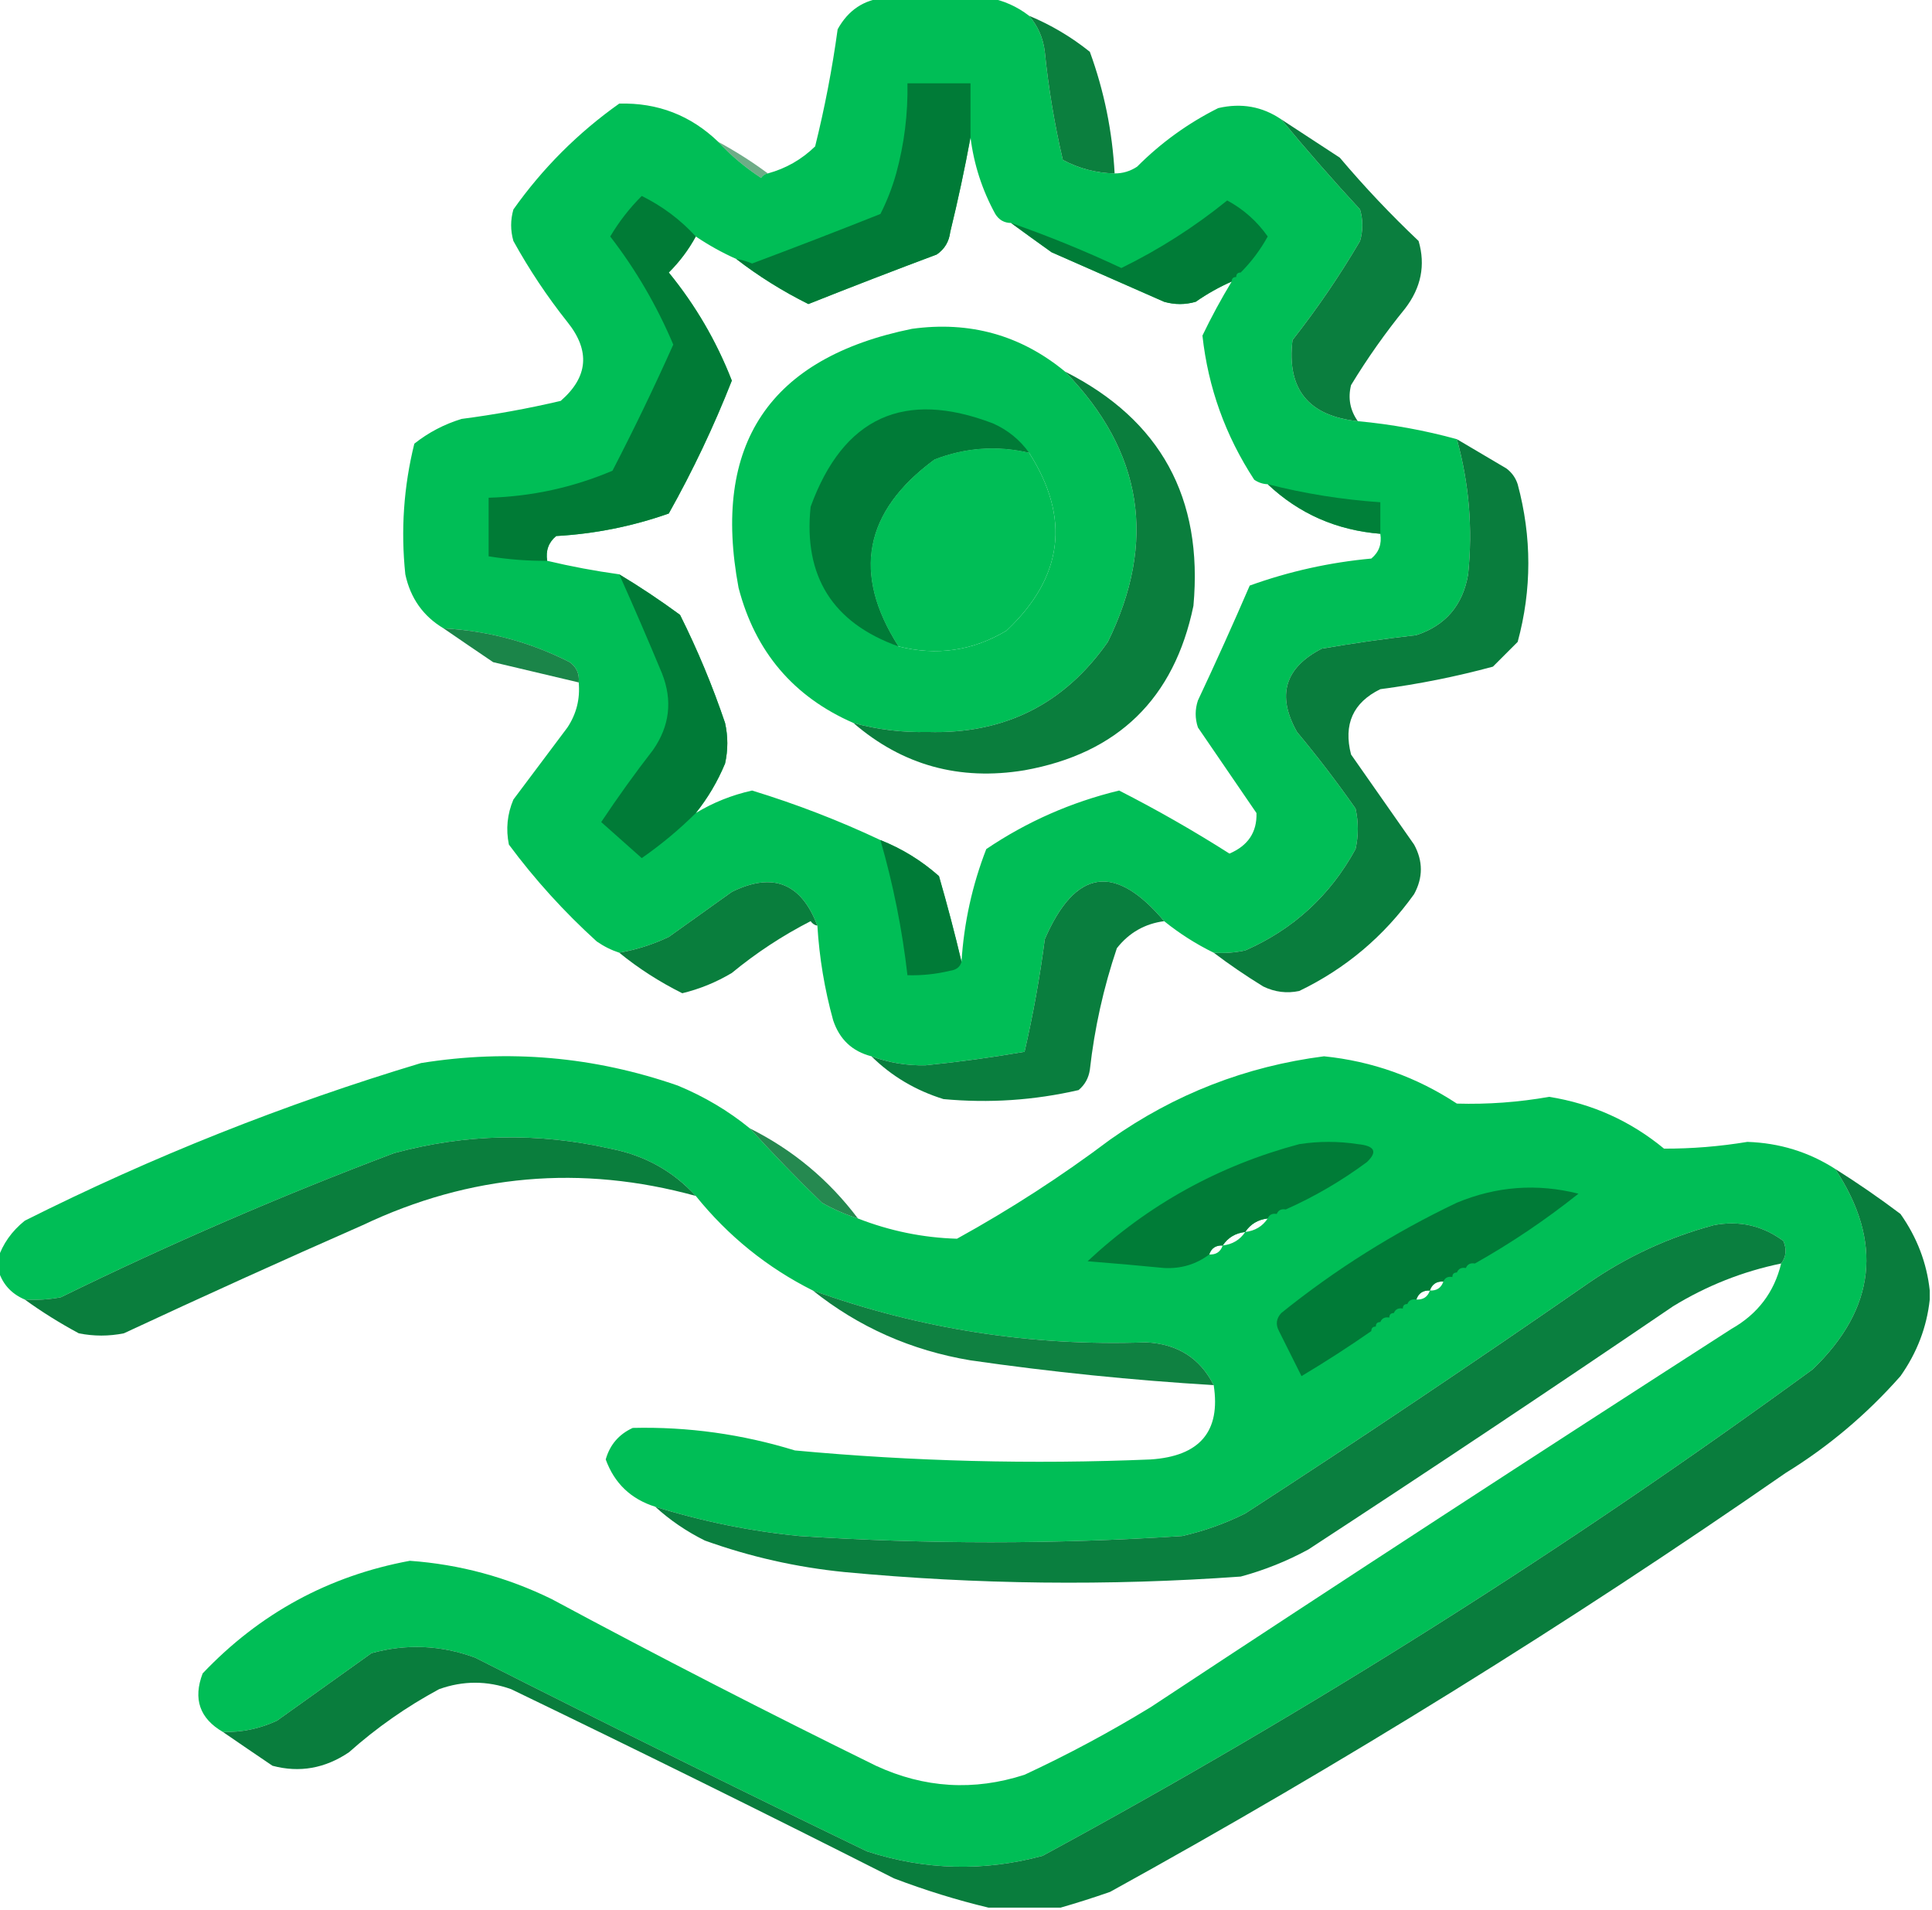 <?xml version="1.0" encoding="UTF-8"?>
<!DOCTYPE svg PUBLIC "-//W3C//DTD SVG 1.1//EN" "http://www.w3.org/Graphics/SVG/1.1/DTD/svg11.dtd">
<svg xmlns="http://www.w3.org/2000/svg" version="1.1" width="429px" height="424px" style="shape-rendering:geometricPrecision; text-rendering:geometricPrecision; image-rendering:optimizeQuality; fill-rule:evenodd; clip-rule:evenodd" xmlns:xlink="http://www.w3.org/1999/xlink">
<g><path style="opacity:1" fill="#00be56" d="M 196.5,-0.5 C 204.167,-0.5 211.833,-0.5 219.5,-0.5C 222.826,0.099 225.826,1.432 228.5,3.5C 230.465,5.768 231.632,8.435 232,11.5C 232.819,19.595 234.153,27.595 236,35.5C 239.587,37.417 243.42,38.417 247.5,38.5C 249.308,38.509 250.975,38.009 252.5,37C 257.793,31.687 263.793,27.354 270.5,24C 275.631,22.806 280.298,23.639 284.5,26.5C 290.102,33.275 295.935,39.942 302,46.5C 302.667,48.833 302.667,51.167 302,53.5C 297.494,61.18 292.494,68.513 287,75.5C 285.676,86.352 290.51,92.352 301.5,93.5C 308.985,94.191 316.318,95.525 323.5,97.5C 326.213,107.32 327.046,117.32 326,127.5C 324.839,134.346 321.006,138.846 314.5,141C 307.464,141.803 300.464,142.803 293.5,144C 285.273,148.24 283.44,154.406 288,162.5C 292.576,167.987 296.909,173.653 301,179.5C 301.667,182.5 301.667,185.5 301,188.5C 295.365,198.804 287.198,206.304 276.5,211C 274.19,211.497 271.857,211.663 269.5,211.5C 265.583,209.588 261.917,207.255 258.5,204.5C 247.598,191.566 238.764,192.9 232,208.5C 230.898,216.941 229.398,225.275 227.5,233.5C 220.206,234.758 212.873,235.758 205.5,236.5C 201.348,236.587 197.348,235.92 193.5,234.5C 189.246,233.415 186.413,230.748 185,226.5C 183.099,219.624 181.932,212.624 181.5,205.5C 177.93,196.032 171.596,193.532 162.5,198C 157.833,201.333 153.167,204.667 148.5,208C 144.979,209.674 141.313,210.84 137.5,211.5C 135.745,210.928 134.078,210.094 132.5,209C 125.261,202.431 118.761,195.265 113,187.5C 112.299,184.072 112.632,180.738 114,177.5C 118,172.167 122,166.833 126,161.5C 128.006,158.464 128.84,155.131 128.5,151.5C 128.703,149.61 128.037,148.11 126.5,147C 117.709,142.528 108.376,140.028 98.5,139.5C 93.973,136.806 91.139,132.806 90,127.5C 88.973,117.697 89.64,108.03 92,98.5C 95.137,96.014 98.637,94.181 102.5,93C 109.903,92.038 117.236,90.704 124.5,89C 130.61,83.703 131.11,77.87 126,71.5C 121.504,65.844 117.504,59.844 114,53.5C 113.333,51.167 113.333,48.833 114,46.5C 120.5,37.333 128.333,29.5 137.5,23C 146.035,22.769 153.368,25.602 159.5,31.5C 162.246,34.487 165.413,37.153 169,39.5C 169.383,38.944 169.883,38.611 170.5,38.5C 174.51,37.411 178.01,35.411 181,32.5C 183.128,23.949 184.794,15.283 186,6.5C 188.334,2.26 191.834,-0.073 196.5,-0.5 Z M 215.5,30.5 C 216.253,36.51 218.086,42.176 221,47.5C 221.816,48.823 222.983,49.489 224.5,49.5C 227.433,51.645 230.433,53.812 233.5,56C 241.833,59.667 250.167,63.333 258.5,67C 260.833,67.667 263.167,67.667 265.5,67C 268.059,65.223 270.726,63.723 273.5,62.5C 271.161,66.357 268.994,70.357 267,74.5C 268.267,86.045 272.101,96.712 278.5,106.5C 279.417,107.127 280.417,107.461 281.5,107.5C 288.44,114.046 296.774,117.713 306.5,118.5C 306.859,120.766 306.192,122.599 304.5,124C 295.226,124.854 286.226,126.854 277.5,130C 273.812,138.544 269.979,147.044 266,155.5C 265.333,157.5 265.333,159.5 266,161.5C 270.333,167.833 274.667,174.167 279,180.5C 279.131,184.738 277.131,187.738 273,189.5C 265.062,184.447 256.895,179.78 248.5,175.5C 237.837,178.084 228.004,182.418 219,188.5C 215.882,196.537 214.049,204.871 213.5,213.5C 212.019,207.247 210.352,200.914 208.5,194.5C 204.612,191.059 200.279,188.392 195.5,186.5C 186.344,182.181 176.844,178.514 167,175.5C 162.512,176.498 158.345,178.165 154.5,180.5C 157.173,177.158 159.339,173.492 161,169.5C 161.667,166.5 161.667,163.5 161,160.5C 158.219,152.271 154.885,144.271 151,136.5C 146.618,133.278 142.118,130.278 137.5,127.5C 132.087,126.75 126.754,125.75 121.5,124.5C 121.141,122.234 121.808,120.401 123.5,119C 132.093,118.513 140.426,116.846 148.5,114C 153.827,104.511 158.494,94.677 162.5,84.5C 159.1,75.766 154.434,67.766 148.5,60.5C 150.909,58.098 152.909,55.431 154.5,52.5C 157.366,54.432 160.366,56.099 163.5,57.5C 168.433,61.309 173.766,64.642 179.5,67.5C 188.961,63.735 198.461,60.069 208,56.5C 209.735,55.318 210.735,53.651 211,51.5C 212.731,44.41 214.231,37.41 215.5,30.5 Z M 228.5,100.5 C 237.75,114.97 236.083,128.136 223.5,140C 216.005,144.485 208.005,145.652 199.5,143.5C 189.167,127.348 191.834,113.514 207.5,102C 214.346,99.346 221.346,98.846 228.5,100.5 Z"/></g>
<g><path style="opacity:0.955" fill="#007936" d="M 228.5,3.5 C 233.357,5.514 237.857,8.181 242,11.5C 245.172,20.193 247.006,29.193 247.5,38.5C 243.42,38.417 239.587,37.417 236,35.5C 234.153,27.595 232.819,19.595 232,11.5C 231.632,8.435 230.465,5.768 228.5,3.5 Z"/></g>
<g><path style="opacity:0.967" fill="#007936" d="M 215.5,30.5 C 214.231,37.41 212.731,44.41 211,51.5C 210.735,53.651 209.735,55.318 208,56.5C 198.461,60.069 188.961,63.735 179.5,67.5C 173.766,64.642 168.433,61.309 163.5,57.5C 164.695,57.678 165.862,58.011 167,58.5C 176.539,54.931 186.039,51.265 195.5,47.5C 196.958,44.628 198.125,41.628 199,38.5C 200.79,31.959 201.623,25.293 201.5,18.5C 206.167,18.5 210.833,18.5 215.5,18.5C 215.5,22.5 215.5,26.5 215.5,30.5 Z"/></g>
<g><path style="opacity:0.96" fill="#007936" d="M 284.5,26.5 C 288.805,29.323 293.138,32.156 297.5,35C 302.968,41.469 308.801,47.636 315,53.5C 316.567,58.855 315.567,63.855 312,68.5C 307.611,73.889 303.611,79.556 300,85.5C 299.282,88.407 299.782,91.074 301.5,93.5C 290.51,92.352 285.676,86.352 287,75.5C 292.494,68.513 297.494,61.18 302,53.5C 302.667,51.167 302.667,48.833 302,46.5C 295.935,39.942 290.102,33.275 284.5,26.5 Z"/></g>
<g><path style="opacity:0.583" fill="#077332" d="M 159.5,31.5 C 163.372,33.597 167.039,35.931 170.5,38.5C 169.883,38.611 169.383,38.944 169,39.5C 165.413,37.153 162.246,34.487 159.5,31.5 Z"/></g>
<g><path style="opacity:0.969" fill="#007a36" d="M 154.5,52.5 C 152.909,55.431 150.909,58.098 148.5,60.5C 154.434,67.766 159.1,75.766 162.5,84.5C 158.494,94.677 153.827,104.511 148.5,114C 140.426,116.846 132.093,118.513 123.5,119C 121.808,120.401 121.141,122.234 121.5,124.5C 117.131,124.533 112.798,124.2 108.5,123.5C 108.5,119.167 108.5,114.833 108.5,110.5C 118.077,110.218 127.244,108.218 136,104.5C 140.772,95.289 145.272,85.955 149.5,76.5C 145.856,67.876 141.19,59.876 135.5,52.5C 137.451,49.214 139.785,46.214 142.5,43.5C 147.108,45.787 151.108,48.787 154.5,52.5 Z"/></g>
<g><path style="opacity:0.95" fill="#007936" d="M 275.5,60.5 C 274.833,60.5 274.5,60.833 274.5,61.5C 273.833,61.5 273.5,61.833 273.5,62.5C 270.726,63.723 268.059,65.223 265.5,67C 263.167,67.667 260.833,67.667 258.5,67C 250.167,63.333 241.833,59.667 233.5,56C 230.433,53.812 227.433,51.645 224.5,49.5C 232.805,52.4 240.972,55.733 249,59.5C 257.41,55.38 265.243,50.38 272.5,44.5C 276.12,46.453 279.12,49.12 281.5,52.5C 279.86,55.468 277.86,58.135 275.5,60.5 Z"/></g>
<g><path style="opacity:1" fill="#00be56" d="M 236.5,82.5 C 253.762,100.226 256.928,120.226 246,142.5C 236.315,156.343 222.981,163.009 206,162.5C 200.372,162.639 194.872,161.972 189.5,160.5C 176.196,154.688 167.696,144.688 164,130.5C 158.016,98.616 170.849,79.449 202.5,73C 215.345,71.232 226.678,74.399 236.5,82.5 Z M 228.5,100.5 C 237.75,114.97 236.083,128.136 223.5,140C 216.005,144.485 208.005,145.652 199.5,143.5C 189.167,127.348 191.834,113.514 207.5,102C 214.346,99.346 221.346,98.846 228.5,100.5 Z"/></g>
<g><path style="opacity:0.958" fill="#007936" d="M 236.5,82.5 C 257.691,93.202 267.191,110.535 265,134.5C 260.726,155.107 248.226,167.274 227.5,171C 213.042,173.389 200.375,169.889 189.5,160.5C 194.872,161.972 200.372,162.639 206,162.5C 222.981,163.009 236.315,156.343 246,142.5C 256.928,120.226 253.762,100.226 236.5,82.5 Z"/></g>
<g><path style="opacity:0.97" fill="#007a37" d="M 228.5,100.5 C 221.346,98.846 214.346,99.346 207.5,102C 191.834,113.514 189.167,127.348 199.5,143.5C 184.888,138.278 178.388,127.944 180,112.5C 187.253,92.623 200.753,86.456 220.5,94C 223.787,95.468 226.454,97.634 228.5,100.5 Z"/></g>
<g><path style="opacity:0.963" fill="#007936" d="M 323.5,97.5 C 327.139,99.655 330.806,101.822 334.5,104C 335.701,104.903 336.535,106.069 337,107.5C 340.154,119.218 340.154,130.884 337,142.5C 335.167,144.333 333.333,146.167 331.5,148C 323.288,150.221 314.955,151.888 306.5,153C 300.439,155.963 298.272,160.797 300,167.5C 304.667,174.167 309.333,180.833 314,187.5C 316,191.167 316,194.833 314,198.5C 307.31,207.86 298.81,215.026 288.5,220C 285.743,220.584 283.077,220.25 280.5,219C 276.655,216.637 272.989,214.137 269.5,211.5C 271.857,211.663 274.19,211.497 276.5,211C 287.198,206.304 295.365,198.804 301,188.5C 301.667,185.5 301.667,182.5 301,179.5C 296.909,173.653 292.576,167.987 288,162.5C 283.44,154.406 285.273,148.24 293.5,144C 300.464,142.803 307.464,141.803 314.5,141C 321.006,138.846 324.839,134.346 326,127.5C 327.046,117.32 326.213,107.32 323.5,97.5 Z"/></g>
<g><path style="opacity:0.906" fill="#007936" d="M 281.5,107.5 C 289.707,109.59 298.041,110.923 306.5,111.5C 306.5,113.833 306.5,116.167 306.5,118.5C 296.774,117.713 288.44,114.046 281.5,107.5 Z"/></g>
<g><path style="opacity:0.968" fill="#007936" d="M 137.5,127.5 C 142.118,130.278 146.618,133.278 151,136.5C 154.885,144.271 158.219,152.271 161,160.5C 161.667,163.5 161.667,166.5 161,169.5C 159.339,173.492 157.173,177.158 154.5,180.5C 150.861,184.127 146.861,187.461 142.5,190.5C 139.474,187.805 136.474,185.138 133.5,182.5C 137.14,177.027 140.973,171.694 145,166.5C 148.706,161.185 149.373,155.518 147,149.5C 143.925,142.101 140.758,134.768 137.5,127.5 Z"/></g>
<g><path style="opacity:0.897" fill="#027735" d="M 98.5,139.5 C 108.376,140.028 117.709,142.528 126.5,147C 128.037,148.11 128.703,149.61 128.5,151.5C 122.204,150.004 115.87,148.504 109.5,147C 105.767,144.477 102.101,141.977 98.5,139.5 Z"/></g>
<g><path style="opacity:0.954" fill="#007936" d="M 195.5,186.5 C 200.279,188.392 204.612,191.059 208.5,194.5C 210.352,200.914 212.019,207.247 213.5,213.5C 213.209,214.649 212.376,215.316 211,215.5C 207.875,216.256 204.709,216.589 201.5,216.5C 200.332,206.32 198.332,196.32 195.5,186.5 Z"/></g>
<g><path style="opacity:0.963" fill="#007a36" d="M 181.5,205.5 C 180.883,205.389 180.383,205.056 180,204.5C 173.739,207.712 167.905,211.545 162.5,216C 159.051,218.059 155.384,219.559 151.5,220.5C 146.429,217.974 141.762,214.974 137.5,211.5C 141.313,210.84 144.979,209.674 148.5,208C 153.167,204.667 157.833,201.333 162.5,198C 171.596,193.532 177.93,196.032 181.5,205.5 Z"/></g>
<g><path style="opacity:0.962" fill="#007a37" d="M 258.5,204.5 C 254.203,205.066 250.703,207.066 248,210.5C 245.038,219.263 243.038,228.263 242,237.5C 241.727,239.329 240.893,240.829 239.5,242C 229.609,244.275 219.609,244.942 209.5,244C 203.309,242.079 197.976,238.913 193.5,234.5C 197.348,235.92 201.348,236.587 205.5,236.5C 212.873,235.758 220.206,234.758 227.5,233.5C 229.398,225.275 230.898,216.941 232,208.5C 238.764,192.9 247.598,191.566 258.5,204.5 Z"/></g>
<g><path style="opacity:1" fill="#00be56" d="M 166.5,250.5 C 171.63,256.131 176.964,261.631 182.5,267C 185.071,268.454 187.738,269.62 190.5,270.5C 197.605,273.278 204.938,274.778 212.5,275C 224.372,268.455 235.705,261.121 246.5,253C 260.805,242.899 276.638,236.732 294,234.5C 304.683,235.591 314.516,239.091 323.5,245C 330.364,245.198 337.197,244.698 344,243.5C 353.563,245.033 362.063,248.866 369.5,255C 375.677,255.018 381.844,254.518 388,253.5C 395.127,253.736 401.627,255.736 407.5,259.5C 418.188,275.677 416.522,290.51 402.5,304C 348.032,343.749 291.032,379.749 231.5,412C 218.411,415.536 205.411,415.202 192.5,411C 163.377,396.938 134.377,382.605 105.5,368C 97.923,365.212 90.257,364.878 82.5,367C 75.5,372 68.5,377 61.5,382C 57.687,383.772 53.687,384.605 49.5,384.5C 44.332,381.498 42.832,377.165 45,371.5C 57.67,358.167 73.004,349.833 91,346.5C 102.045,347.292 112.545,350.126 122.5,355C 146.272,367.771 170.272,380.104 194.5,392C 205.258,396.976 216.258,397.643 227.5,394C 237.12,389.524 246.453,384.524 255.5,379C 298.329,350.751 341.329,322.751 384.5,295C 390.304,291.707 393.971,286.874 395.5,280.5C 396.613,279.054 396.78,277.387 396,275.5C 391.345,272.059 386.178,270.893 380.5,272C 370.395,274.72 361.062,279.053 352.5,285C 327.439,302.392 302.106,319.392 276.5,336C 272.038,338.23 267.372,339.897 262.5,341C 234.192,342.848 205.858,342.848 177.5,341C 166.591,339.918 155.924,337.752 145.5,334.5C 140.094,332.801 136.428,329.301 134.5,324C 135.422,320.744 137.422,318.411 140.5,317C 152.735,316.712 164.735,318.378 176.5,322C 202.775,324.44 229.109,325.106 255.5,324C 266.424,323.275 271.091,317.775 269.5,307.5C 266.475,301.512 261.475,298.346 254.5,298C 229.037,298.902 204.371,295.069 180.5,286.5C 170.361,281.417 161.694,274.417 154.5,265.5C 149.412,259.951 143.078,256.451 135.5,255C 119.391,251.358 103.391,251.691 87.5,256C 62.305,265.507 37.638,276.174 13.5,288C 10.854,288.497 8.187,288.664 5.5,288.5C 2.326,287.141 0.326,284.807 -0.5,281.5C -0.5,280.833 -0.5,280.167 -0.5,279.5C 0.605,276.155 2.605,273.322 5.5,271C 33.838,256.777 63.172,245.111 93.5,236C 112.932,232.883 131.932,234.55 150.5,241C 156.392,243.437 161.726,246.604 166.5,250.5 Z M 281.5,270.5 C 280.341,272.25 278.674,273.25 276.5,273.5C 277.659,271.75 279.326,270.75 281.5,270.5 Z M 276.5,273.5 C 275.341,275.25 273.674,276.25 271.5,276.5C 272.659,274.75 274.326,273.75 276.5,273.5 Z M 271.5,276.5 C 271.027,277.906 270.027,278.573 268.5,278.5C 268.973,277.094 269.973,276.427 271.5,276.5 Z M 320.5,284.5 C 320.027,285.906 319.027,286.573 317.5,286.5C 317.973,285.094 318.973,284.427 320.5,284.5 Z M 317.5,286.5 C 317.027,287.906 316.027,288.573 314.5,288.5C 314.973,287.094 315.973,286.427 317.5,286.5 Z"/></g>
<g><path style="opacity:0.856" fill="#027634" d="M 166.5,250.5 C 176.067,255.284 184.067,261.95 190.5,270.5C 187.738,269.62 185.071,268.454 182.5,267C 176.964,261.631 171.63,256.131 166.5,250.5 Z"/></g>
<g><path style="opacity:0.958" fill="#007936" d="M 154.5,265.5 C 129.061,258.493 104.394,260.659 80.5,272C 62.749,279.806 45.083,287.806 27.5,296C 24.167,296.667 20.833,296.667 17.5,296C 13.268,293.725 9.268,291.225 5.5,288.5C 8.187,288.664 10.854,288.497 13.5,288C 37.638,276.174 62.305,265.507 87.5,256C 103.391,251.691 119.391,251.358 135.5,255C 143.078,256.451 149.412,259.951 154.5,265.5 Z"/></g>
<g><path style="opacity:0.981" fill="#007b37" d="M 285.5,268.5 C 284.508,268.328 283.842,268.662 283.5,269.5C 282.508,269.328 281.842,269.662 281.5,270.5C 279.326,270.75 277.659,271.75 276.5,273.5C 274.326,273.75 272.659,274.75 271.5,276.5C 269.973,276.427 268.973,277.094 268.5,278.5C 265.594,280.689 262.261,281.689 258.5,281.5C 252.838,280.945 247.172,280.445 241.5,280C 254.933,267.447 270.599,258.78 288.5,254C 292.833,253.333 297.167,253.333 301.5,254C 305.281,254.367 305.948,255.7 303.5,258C 297.829,262.194 291.829,265.694 285.5,268.5 Z"/></g>
<g><path style="opacity:0.962" fill="#007936" d="M 407.5,259.5 C 412.453,262.613 417.286,265.946 422,269.5C 425.677,274.713 427.844,280.38 428.5,286.5C 428.5,287.167 428.5,287.833 428.5,288.5C 427.844,294.62 425.677,300.287 422,305.5C 414.519,313.974 406.019,321.141 396.5,327C 348.177,360.506 298.177,391.506 246.5,420C 242.746,421.309 239.079,422.475 235.5,423.5C 230.167,423.5 224.833,423.5 219.5,423.5C 212.48,421.821 205.48,419.655 198.5,417C 170.29,402.728 141.957,388.728 113.5,375C 108.155,373.092 102.822,373.092 97.5,375C 90.28,378.888 83.614,383.555 77.5,389C 72.17,392.602 66.503,393.602 60.5,392C 56.767,389.477 53.101,386.977 49.5,384.5C 53.687,384.605 57.687,383.772 61.5,382C 68.5,377 75.5,372 82.5,367C 90.257,364.878 97.923,365.212 105.5,368C 134.377,382.605 163.377,396.938 192.5,411C 205.411,415.202 218.411,415.536 231.5,412C 291.032,379.749 348.032,343.749 402.5,304C 416.522,290.51 418.188,275.677 407.5,259.5 Z"/></g>
<g><path style="opacity:0.984" fill="#007a37" d="M 327.5,280.5 C 326.508,280.328 325.842,280.662 325.5,281.5C 324.508,281.328 323.842,281.662 323.5,282.5C 322.833,282.5 322.5,282.833 322.5,283.5C 321.508,283.328 320.842,283.662 320.5,284.5C 318.973,284.427 317.973,285.094 317.5,286.5C 315.973,286.427 314.973,287.094 314.5,288.5C 313.508,288.328 312.842,288.662 312.5,289.5C 311.833,289.5 311.5,289.833 311.5,290.5C 310.508,290.328 309.842,290.662 309.5,291.5C 308.833,291.5 308.5,291.833 308.5,292.5C 307.508,292.328 306.842,292.662 306.5,293.5C 305.833,293.5 305.5,293.833 305.5,294.5C 304.833,294.5 304.5,294.833 304.5,295.5C 299.503,298.978 294.336,302.311 289,305.5C 287.349,302.198 285.682,298.864 284,295.5C 283.219,294.056 283.386,292.723 284.5,291.5C 296.522,281.82 309.522,273.653 323.5,267C 332.284,263.349 341.284,262.682 350.5,265C 343.202,270.813 335.535,275.98 327.5,280.5 Z"/></g>
<g><path style="opacity:0.96" fill="#007a37" d="M 395.5,280.5 C 386.97,282.262 378.97,285.429 371.5,290C 344.672,308.248 317.672,326.248 290.5,344C 285.739,346.587 280.739,348.587 275.5,350C 246.149,352.103 216.816,351.769 187.5,349C 176.876,347.942 166.543,345.609 156.5,342C 152.42,339.971 148.754,337.471 145.5,334.5C 155.924,337.752 166.591,339.918 177.5,341C 205.858,342.848 234.192,342.848 262.5,341C 267.372,339.897 272.038,338.23 276.5,336C 302.106,319.392 327.439,302.392 352.5,285C 361.062,279.053 370.395,274.72 380.5,272C 386.178,270.893 391.345,272.059 396,275.5C 396.78,277.387 396.613,279.054 395.5,280.5 Z"/></g>
<g><path style="opacity:0.939" fill="#007936" d="M 180.5,286.5 C 204.371,295.069 229.037,298.902 254.5,298C 261.475,298.346 266.475,301.512 269.5,307.5C 251.473,306.42 233.473,304.587 215.5,302C 202.36,299.801 190.693,294.634 180.5,286.5 Z"/></g>
</svg>
